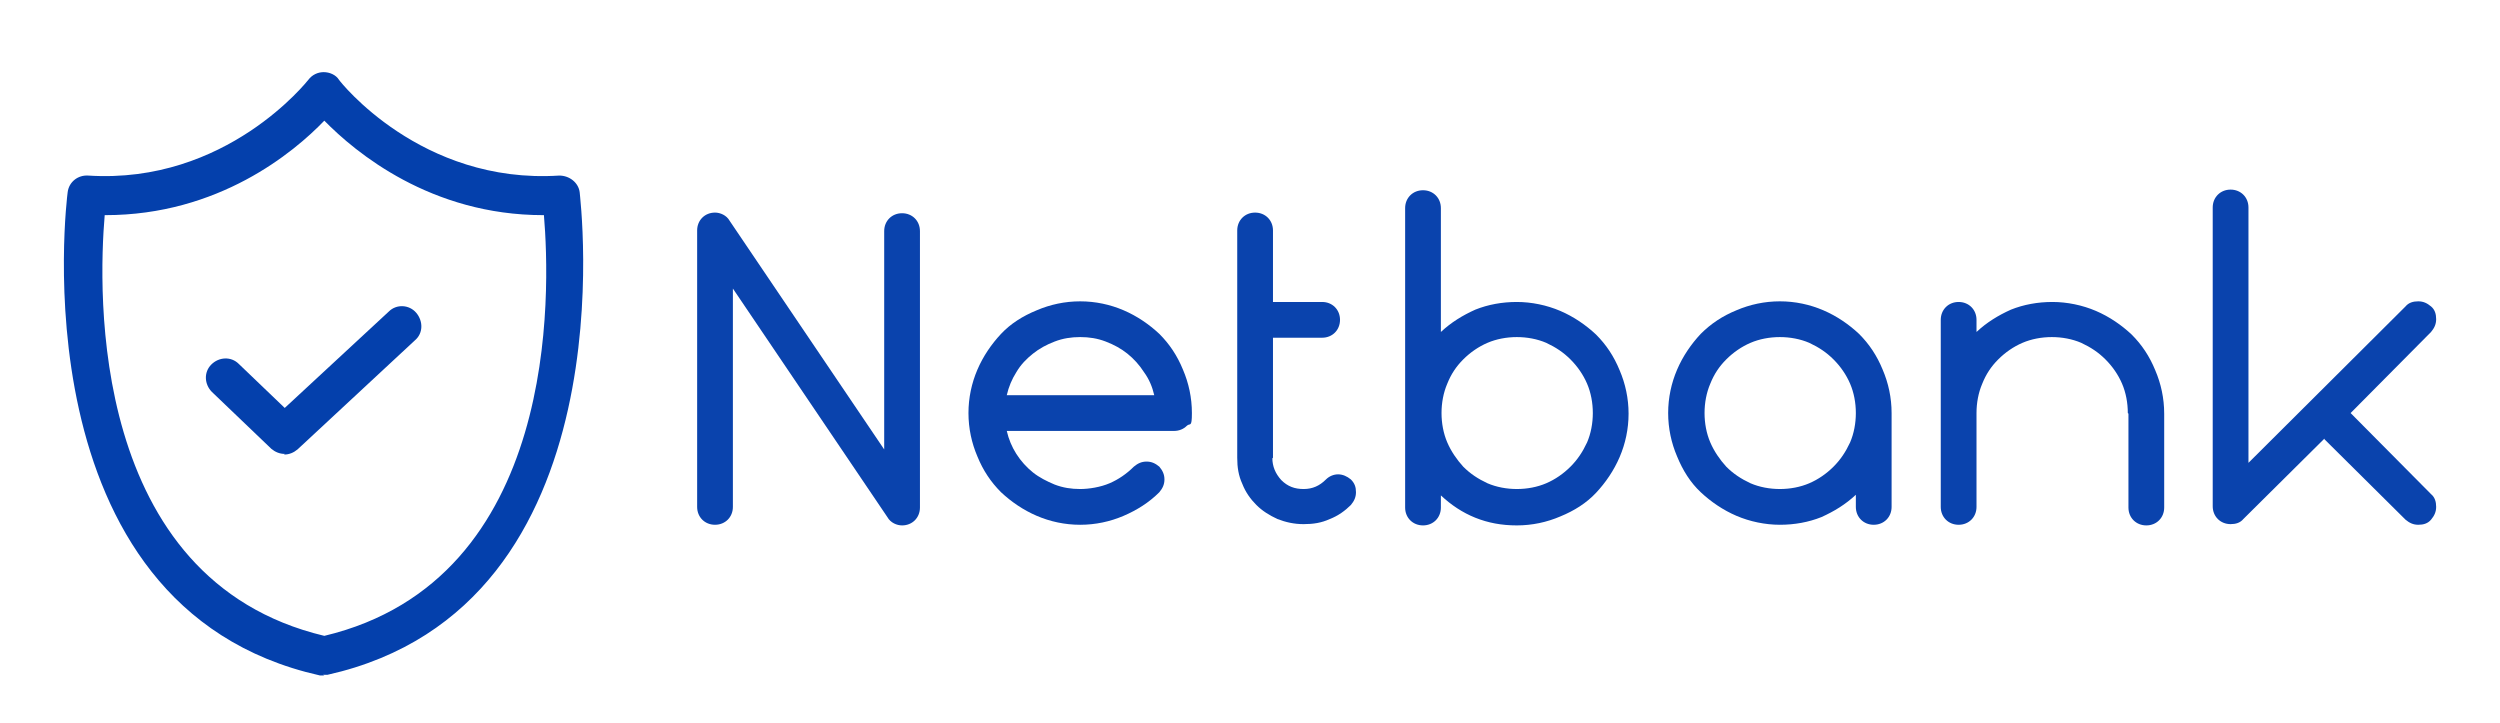 <?xml version="1.0" encoding="UTF-8"?>
<svg xmlns="http://www.w3.org/2000/svg" version="1.1" viewBox="0 0 391.6 113.3">
  <defs>
    <style>
      .cls-1 {
        fill: #0440ac;
      }

      .cls-2 {
        fill: #0a43ad;
      }
    </style>
  </defs>
  <!-- Generator: Adobe Illustrator 28.6.0, SVG Export Plug-In . SVG Version: 1.2.0 Build 709)  -->
  <g>
    <g id="Layer_1">
      <g>
        <g>
          <path class="cls-2" d="M114.8,45.2v34.2c0,.8-.3,1.5-.8,2s-1.2.8-2,.8-1.5-.3-2-.8c-.5-.5-.8-1.2-.8-2v-43.3c0-.8.3-1.5.8-2s1.2-.8,2-.8,1.8.4,2.3,1.3l24.2,35.8v-34.2c0-.8.3-1.5.8-2,.5-.5,1.2-.8,2-.8s1.5.3,2,.8c.5.5.8,1.2.8,2v43.3c0,.8-.3,1.5-.8,2s-1.2.8-2,.8-1.8-.4-2.3-1.3l-24.2-35.8Z"/>
          <path class="cls-2" d="M157.7,67.5c.3,1.3.8,2.5,1.5,3.6.7,1.1,1.6,2.1,2.6,2.9,1,.8,2.2,1.4,3.4,1.9,1.3.5,2.6.7,4,.7s3.2-.3,4.6-.9c1.4-.6,2.7-1.5,3.8-2.6.6-.5,1.2-.8,2-.8s1.4.3,2,.8c.5.6.8,1.2.8,2s-.3,1.4-.8,2c-1.6,1.6-3.5,2.8-5.6,3.7s-4.4,1.4-6.8,1.4-4.7-.5-6.8-1.4c-2.1-.9-4-2.2-5.6-3.7-1.6-1.6-2.8-3.4-3.7-5.6-.9-2.1-1.4-4.4-1.4-6.8s.5-4.7,1.4-6.8c.9-2.1,2.2-4,3.7-5.6s3.4-2.8,5.6-3.7c2.1-.9,4.4-1.4,6.8-1.4s4.7.5,6.8,1.4c2.1.9,4,2.2,5.6,3.7,1.6,1.6,2.8,3.4,3.7,5.6.9,2.1,1.4,4.4,1.4,6.8s-.3,1.5-.8,2-1.2.8-2,.8h-26.2ZM180.8,61.9c-.3-1.3-.8-2.5-1.6-3.6-.7-1.1-1.6-2.1-2.6-2.9-1-.8-2.1-1.4-3.4-1.9-1.3-.5-2.6-.7-4-.7s-2.7.2-4,.7c-1.3.5-2.4,1.1-3.4,1.9-1,.8-1.9,1.7-2.6,2.9-.7,1.1-1.2,2.3-1.5,3.6h23.1Z"/>
          <path class="cls-2" d="M199.3,71.7c0,1.4.5,2.5,1.4,3.5,1,1,2.1,1.4,3.5,1.4s2.5-.5,3.5-1.5c.5-.5,1.2-.8,1.9-.8s1.4.3,2,.8c.6.6.8,1.2.8,2s-.3,1.4-.8,2c-.9.9-2,1.7-3.3,2.2-1.3.6-2.6.8-4.1.8s-2.8-.3-4.1-.8c-1.3-.6-2.4-1.3-3.3-2.2-.9-.9-1.7-2-2.2-3.3-.6-1.3-.8-2.6-.8-4.1v-35.6c0-.8.3-1.5.8-2s1.2-.8,2-.8,1.5.3,2,.8c.5.5.8,1.2.8,2v11.2h7.7c.8,0,1.5.3,2,.8s.8,1.2.8,2-.3,1.5-.8,2c-.5.5-1.2.8-2,.8h-7.7v18.9Z"/>
          <path class="cls-2" d="M220.1,64.7v-32.1c0-.8.3-1.5.8-2,.5-.5,1.2-.8,2-.8s1.5.3,2,.8c.5.5.8,1.2.8,2v19.4c1.6-1.5,3.4-2.6,5.4-3.5,2-.8,4.2-1.2,6.5-1.2s4.7.5,6.8,1.4c2.1.9,4,2.2,5.6,3.7,1.6,1.6,2.8,3.4,3.7,5.6.9,2.1,1.4,4.4,1.4,6.8s-.5,4.7-1.4,6.8c-.9,2.1-2.2,4-3.7,5.6s-3.4,2.8-5.6,3.7c-2.1.9-4.4,1.4-6.8,1.4s-4.5-.4-6.5-1.2c-2-.8-3.8-2-5.4-3.5v1.9c0,.8-.3,1.5-.8,2-.5.5-1.2.8-2,.8s-1.5-.3-2-.8c-.5-.5-.8-1.2-.8-2v-14.7ZM237.6,76.6c1.6,0,3.2-.3,4.6-.9,1.4-.6,2.7-1.5,3.8-2.6,1.1-1.1,1.9-2.3,2.6-3.8.6-1.4.9-3,.9-4.6s-.3-3.2-.9-4.6c-.6-1.4-1.5-2.7-2.6-3.8-1.1-1.1-2.3-1.9-3.8-2.6-1.4-.6-3-.9-4.6-.9s-3.2.3-4.6.9c-1.4.6-2.7,1.5-3.8,2.6-1.1,1.1-1.9,2.3-2.5,3.8-.6,1.4-.9,3-.9,4.6s.3,3.2.9,4.6c.6,1.4,1.5,2.7,2.5,3.8,1.1,1.1,2.3,1.9,3.8,2.6,1.4.6,3,.9,4.6.9Z"/>
          <path class="cls-2" d="M290.7,77.5c-1.6,1.5-3.4,2.6-5.4,3.5-2,.8-4.2,1.2-6.5,1.2s-4.7-.5-6.8-1.4c-2.1-.9-4-2.2-5.6-3.7s-2.8-3.4-3.7-5.6c-.9-2.1-1.4-4.4-1.4-6.8s.5-4.7,1.4-6.8c.9-2.1,2.2-4,3.7-5.6,1.6-1.6,3.4-2.8,5.6-3.7,2.1-.9,4.4-1.4,6.8-1.4s4.7.5,6.8,1.4c2.1.9,4,2.2,5.6,3.7,1.6,1.6,2.8,3.4,3.7,5.6.9,2.1,1.4,4.4,1.4,6.8v14.7c0,.8-.3,1.5-.8,2-.5.5-1.2.8-2,.8s-1.5-.3-2-.8c-.5-.5-.8-1.2-.8-2v-1.9ZM278.8,76.6c1.6,0,3.2-.3,4.6-.9,1.4-.6,2.7-1.5,3.8-2.6,1.1-1.1,1.9-2.3,2.6-3.8.6-1.4.9-3,.9-4.6s-.3-3.2-.9-4.6c-.6-1.4-1.5-2.7-2.6-3.8-1.1-1.1-2.3-1.9-3.8-2.6-1.4-.6-3-.9-4.6-.9s-3.2.3-4.6.9c-1.4.6-2.7,1.5-3.8,2.6-1.1,1.1-1.9,2.3-2.5,3.8-.6,1.4-.9,3-.9,4.6s.3,3.2.9,4.6c.6,1.4,1.5,2.7,2.5,3.8,1.1,1.1,2.3,1.9,3.8,2.6,1.4.6,3,.9,4.6.9Z"/>
          <path class="cls-2" d="M333.3,64.7c0-1.6-.3-3.2-.9-4.6-.6-1.4-1.5-2.7-2.6-3.8-1.1-1.1-2.3-1.9-3.8-2.6-1.4-.6-3-.9-4.6-.9s-3.2.3-4.6.9c-1.4.6-2.7,1.5-3.8,2.6-1.1,1.1-1.9,2.3-2.5,3.8-.6,1.4-.9,3-.9,4.6v14.7c0,.8-.3,1.5-.8,2-.5.5-1.2.8-2,.8s-1.5-.3-2-.8c-.5-.5-.8-1.2-.8-2v-29.3c0-.8.3-1.5.8-2s1.2-.8,2-.8,1.5.3,2,.8.8,1.2.8,2v1.9c1.6-1.5,3.4-2.6,5.4-3.5,2-.8,4.2-1.2,6.5-1.2s4.7.5,6.8,1.4c2.1.9,4,2.2,5.6,3.7,1.6,1.6,2.8,3.4,3.7,5.6.9,2.1,1.4,4.4,1.4,6.8v14.7c0,.8-.3,1.5-.8,2-.5.5-1.2.8-2,.8s-1.5-.3-2-.8c-.5-.5-.8-1.2-.8-2v-14.7Z"/>
          <path class="cls-2" d="M364.1,68.7l-12.7,12.6c-.5.6-1.2.8-2,.8s-1.5-.3-2-.8c-.5-.5-.8-1.2-.8-2v-46.8c0-.8.3-1.5.8-2,.5-.5,1.2-.8,2-.8s1.5.3,2,.8c.5.5.8,1.2.8,2v40l24.6-24.5c.5-.6,1.2-.8,2-.8s1.4.3,2,.8c.6.5.8,1.2.8,2s-.3,1.4-.8,2l-12.6,12.7,12.6,12.7c.6.5.8,1.2.8,2s-.3,1.4-.8,2c-.5.6-1.2.8-2,.8s-1.4-.3-2-.8l-12.7-12.6Z"/>
        </g>
        <path class="cls-1" d="M50.8,105.8c-.2,0-.4,0-.7,0C2.3,95.1,10.5,30.8,10.6,30.1c.2-1.6,1.6-2.7,3.2-2.6,21.7,1.4,34.4-14.9,34.5-15,.6-.8,1.5-1.2,2.4-1.2.9,0,1.9.4,2.4,1.2.1.2,12.8,16.4,34.5,15,1.6,0,3,1.1,3.2,2.6,0,.6,8.3,64.9-39.5,75.6-.2,0-.4,0-.7,0ZM16.4,33.7c-1,11.8-2.5,57.1,34.4,65.9,36.9-8.8,35.4-54,34.4-65.9h-.1c-17.6,0-29.4-9.8-34.3-14.8-4.8,5-16.6,14.8-34.3,14.8h-.1Z"/>
        <path class="cls-1" d="M44.6,71.1c-.8,0-1.5-.3-2.1-.8l-9.3-8.9c-1.2-1.2-1.3-3.1-.1-4.3,1.2-1.2,3.1-1.3,4.3-.1l7.2,6.9,16.3-15.1c1.2-1.2,3.2-1.1,4.3.2s1.1,3.2-.2,4.3l-18.4,17.1c-.6.5-1.3.8-2.1.8Z"/>
      </g>
    </g>
  </g>
</svg>